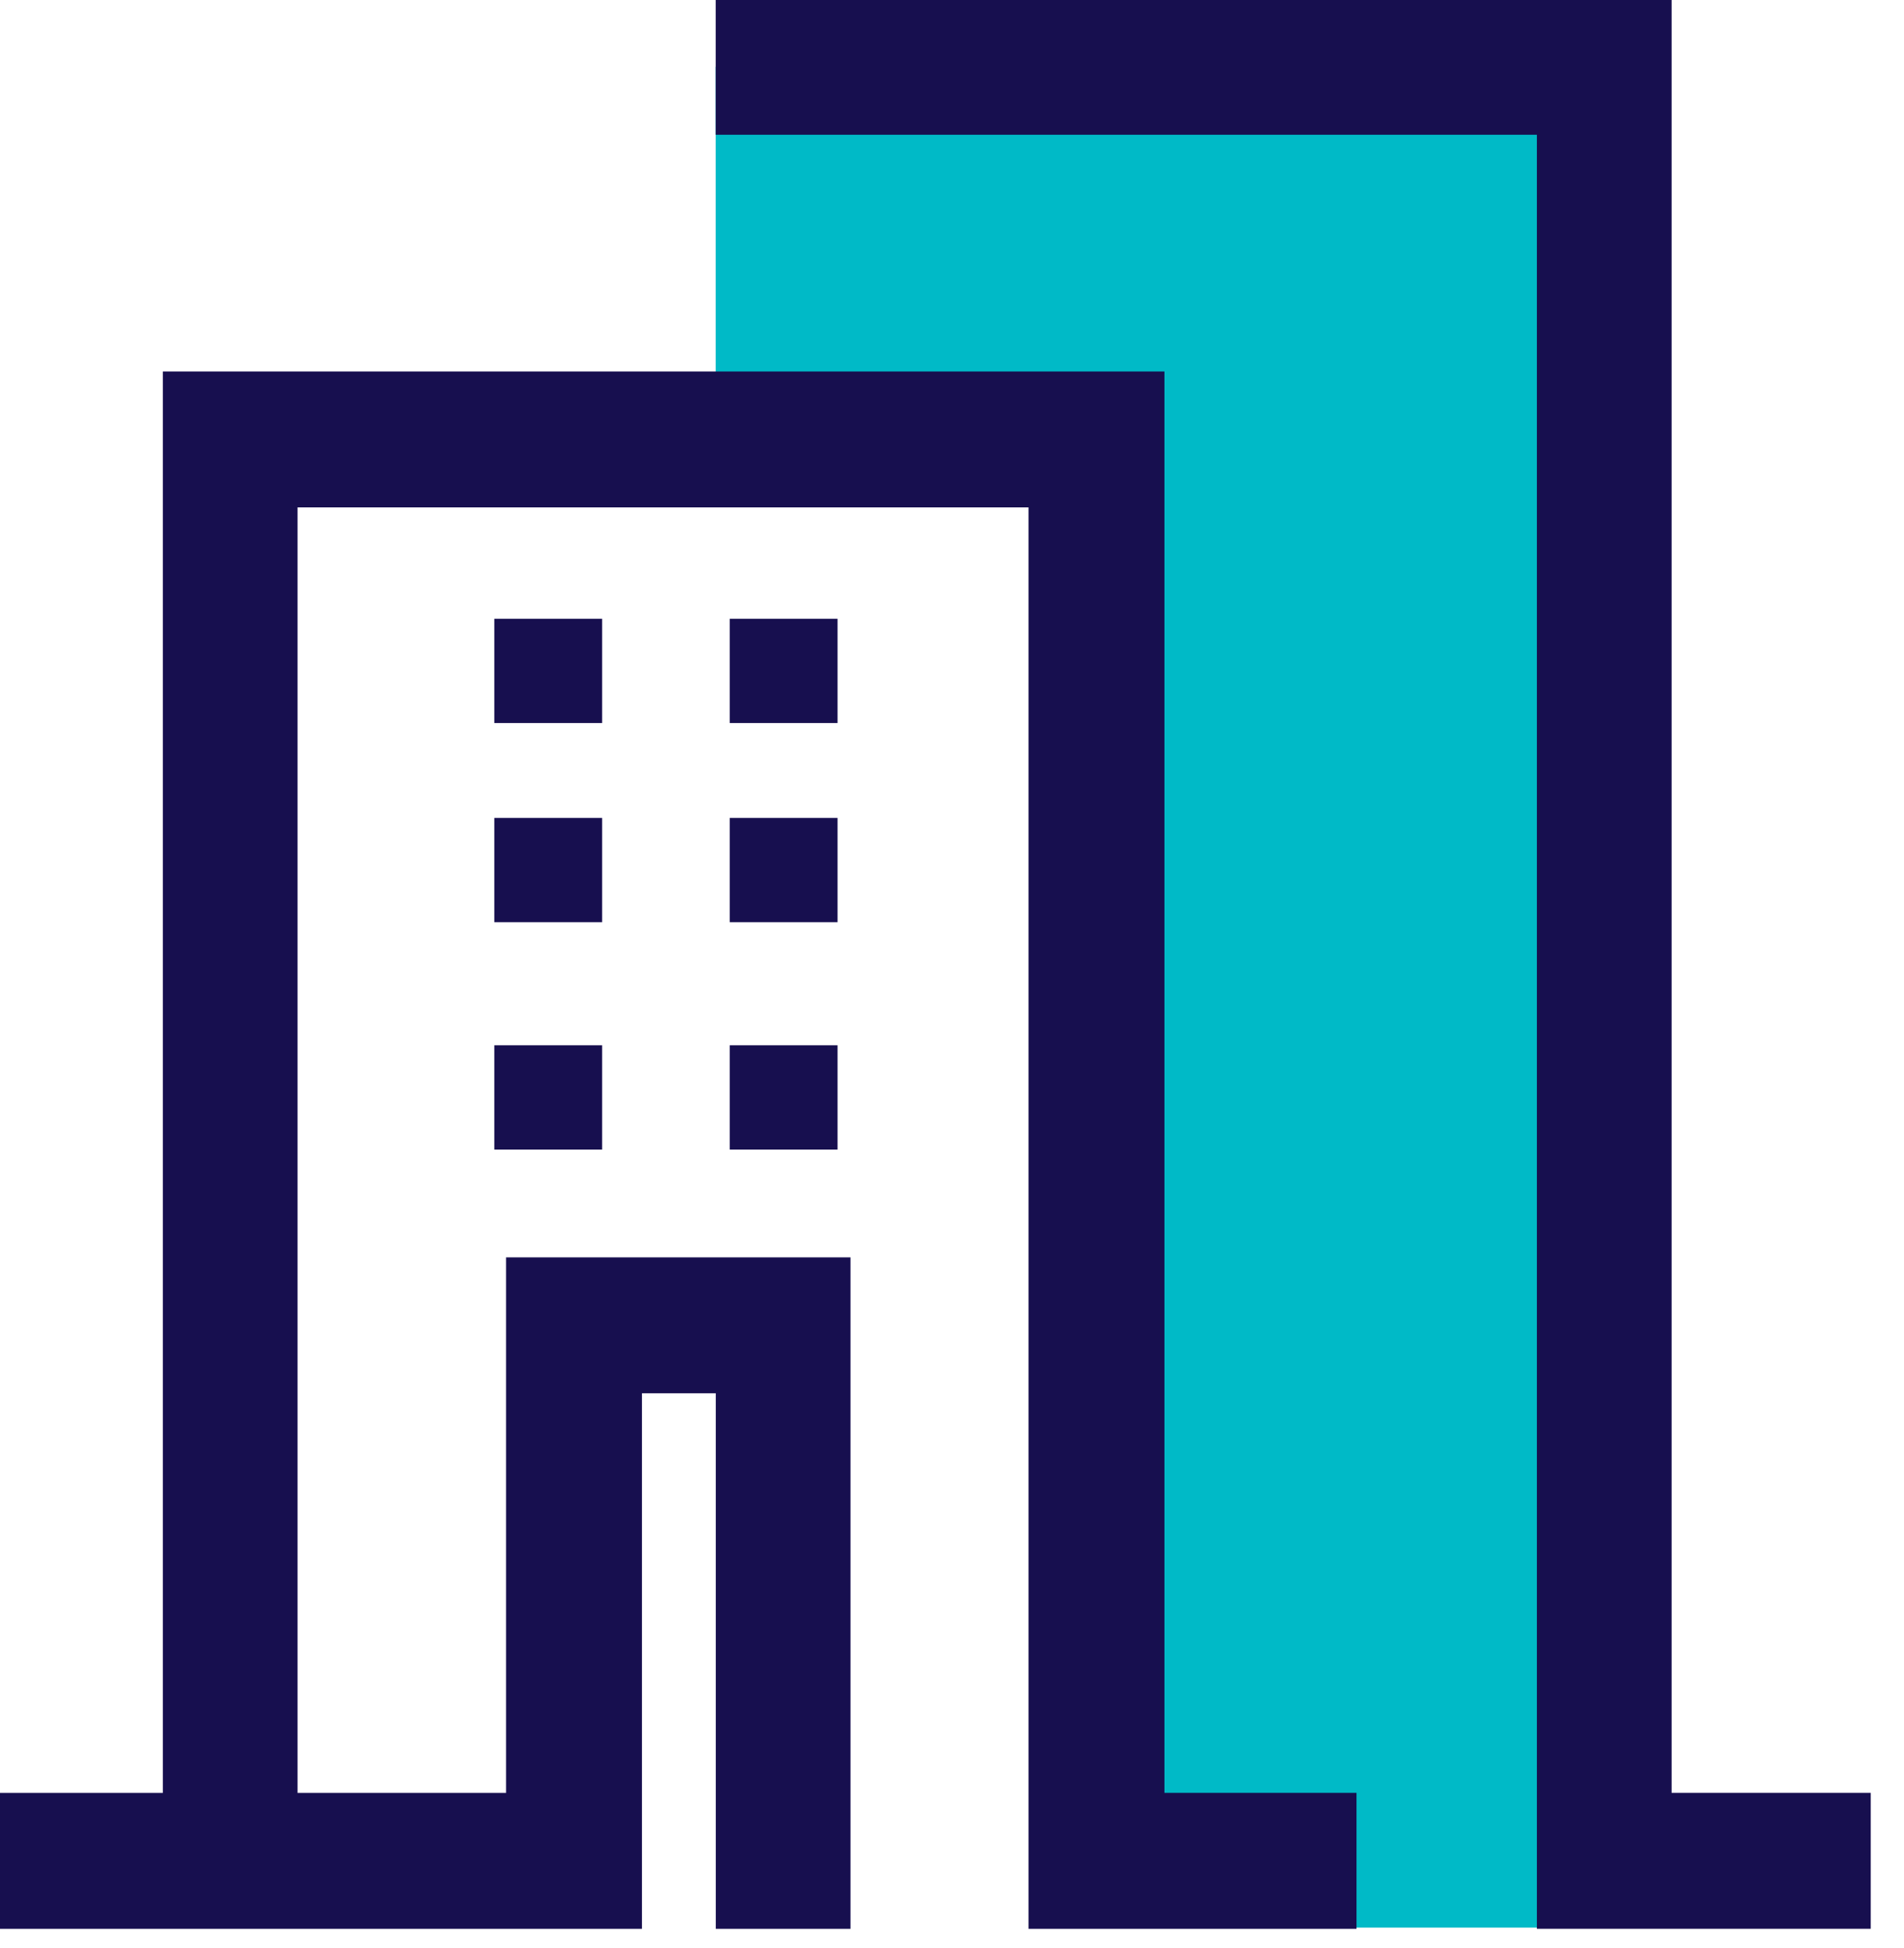 <?xml version="1.0" encoding="utf-8"?>
<svg xmlns="http://www.w3.org/2000/svg" width="44" height="45" viewBox="0 0 44 45" fill="none">
<path d="M16.539 1.543V10.152H25.337V44.532H37.059V10.152V4.25V1.543H16.539Z" fill="#00BAC7"/>
<path fill-rule="evenodd" clip-rule="evenodd" d="M35.516 44.559H43.231V41.419H38.629V0H16.539V3.113H35.516V44.559ZM31.348 44.56H23.768V11.722H6.876V41.42H11.695V29.048H19.654V44.56H16.541V32.188H14.835V44.56H0V41.42H3.763V8.582H26.909V41.419H31.348V44.56ZM13.915 18.896H11.424V21.305H13.915V18.896ZM16.864 18.896H19.355V21.305H16.864V18.896ZM13.915 24.149H11.424V26.558H13.915V24.149ZM16.864 24.149H19.355V26.558H16.864V24.149ZM13.915 14.295H11.424V16.704H13.915V14.295ZM16.864 14.295H19.355V16.704H16.864V14.295Z" fill="#170F4F"/>
</svg>
